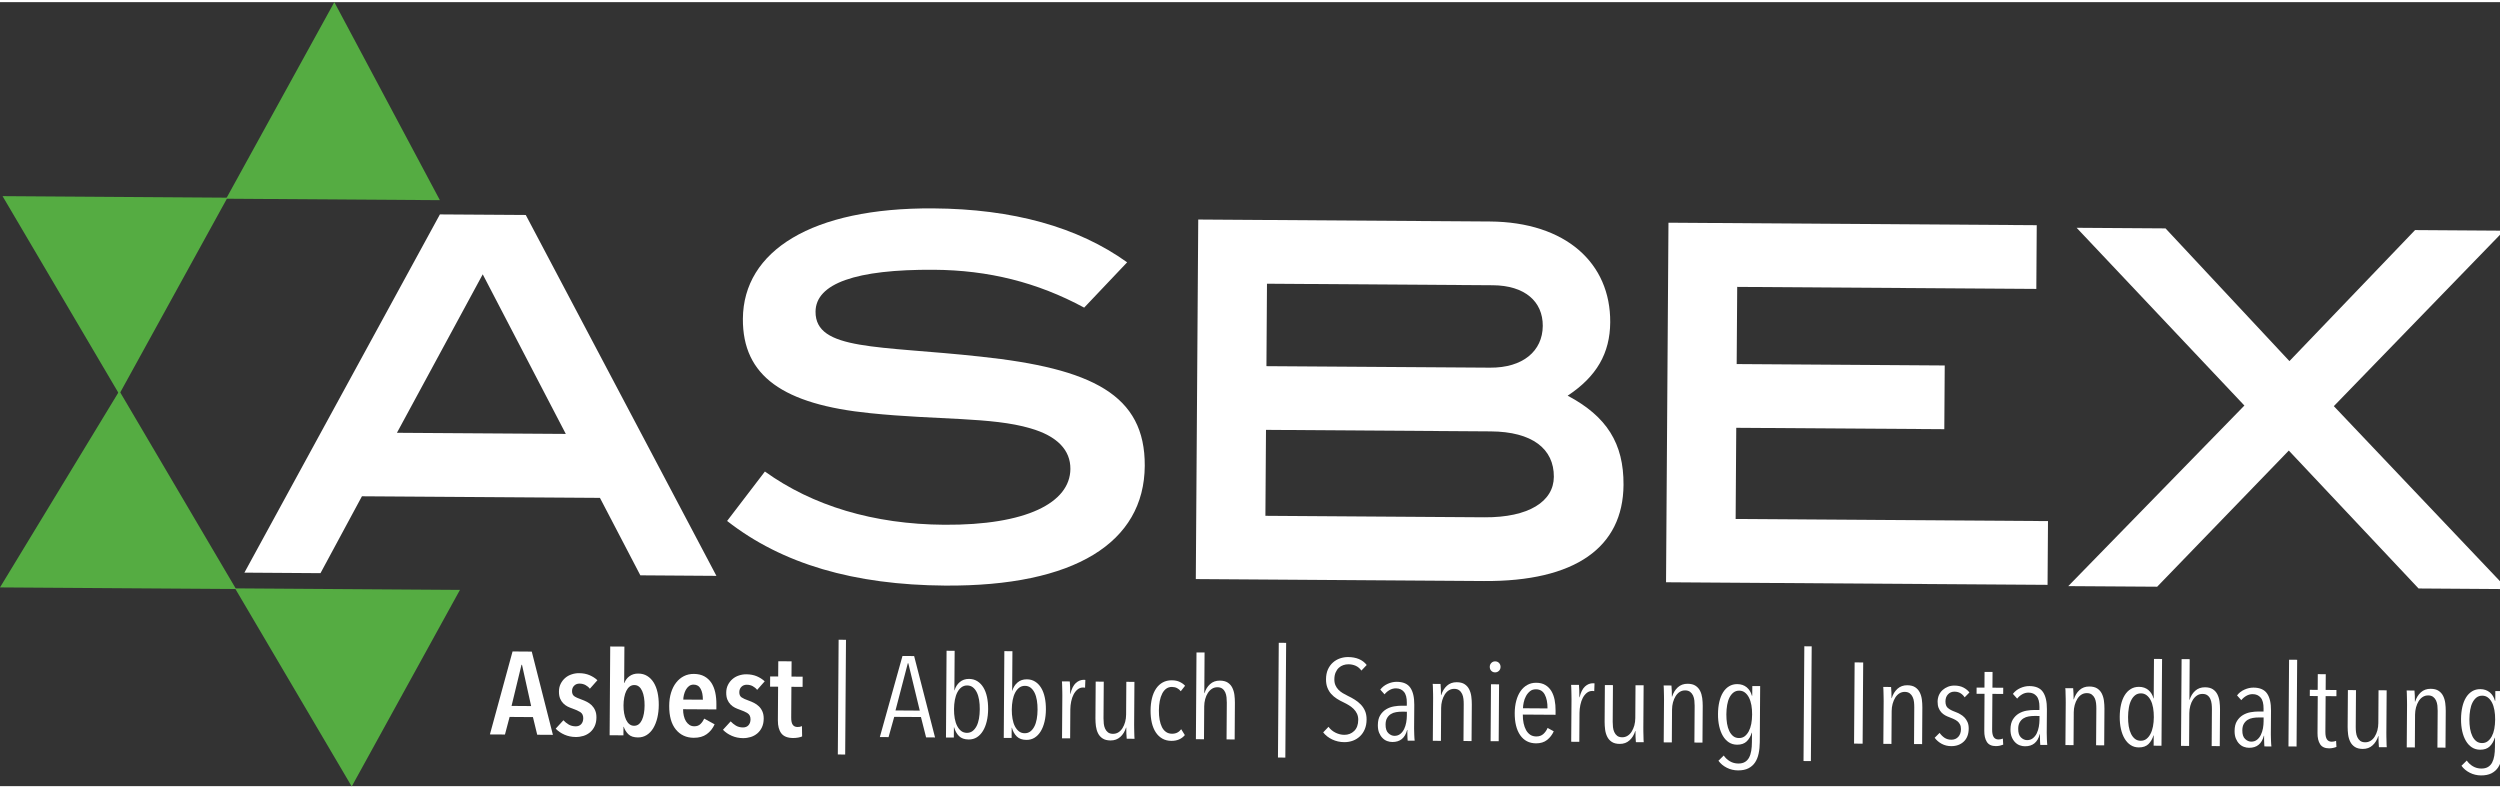 <?xml version="1.0" encoding="utf-8"?>
<!DOCTYPE svg PUBLIC "-//W3C//DTD SVG 1.1//EN" "http://www.w3.org/Graphics/SVG/1.1/DTD/svg11.dtd">
<svg xmlns="http://www.w3.org/2000/svg" xmlns:xlink="http://www.w3.org/1999/xlink" version="1.1" id="Ebene_1" x="0px" y="0px" width="222" height="70" viewBox="0 0 292.16 91.621" enable-background="new 0 0 292.16 91.621" xml:space="preserve">
<rect x="0" y="0" width="292.16" height="91.621" fill="#333333" stroke="none"/>
<path fill="#FFFFFF" d="M62.781,85.615l-0.5-2.063l-2.727-0.019l-0.542,2.055l-1.76-0.011l2.647-9.696l2.245,0.016l2.471,9.729  L62.781,85.615z M61.003,77.44h-0.059l-1.162,4.806l2.289,0.017L61.003,77.44z"/>
<path fill="#FFFFFF" d="M68.934,80.238c-0.136-0.177-0.307-0.318-0.51-0.43c-0.205-0.11-0.439-0.169-0.703-0.17  c-0.245-0.002-0.45,0.077-0.616,0.237c-0.167,0.158-0.252,0.371-0.255,0.635c-0.001,0.273,0.085,0.475,0.259,0.599  c0.176,0.125,0.454,0.253,0.833,0.383c0.215,0.075,0.427,0.167,0.637,0.273c0.209,0.106,0.399,0.242,0.57,0.406  c0.168,0.168,0.304,0.366,0.405,0.603c0.102,0.233,0.151,0.51,0.148,0.829c-0.003,0.385-0.071,0.72-0.206,1.009  c-0.133,0.286-0.313,0.525-0.539,0.717c-0.226,0.188-0.484,0.331-0.772,0.42c-0.289,0.087-0.591,0.133-0.903,0.13  c-0.469-0.003-0.906-0.094-1.312-0.271c-0.403-0.175-0.748-0.411-1.029-0.705l0.901-0.982c0.176,0.193,0.38,0.358,0.614,0.498  c0.234,0.139,0.506,0.21,0.82,0.213c0.273,0.002,0.489-0.083,0.646-0.257c0.157-0.173,0.238-0.401,0.239-0.686  c0.003-0.327-0.111-0.566-0.339-0.717c-0.229-0.145-0.533-0.285-0.916-0.417c-0.194-0.064-0.385-0.144-0.57-0.234  c-0.185-0.095-0.355-0.217-0.511-0.376c-0.155-0.155-0.279-0.346-0.37-0.569c-0.09-0.226-0.136-0.498-0.133-0.819  c0.001-0.338,0.069-0.64,0.204-0.903c0.133-0.266,0.308-0.489,0.525-0.677c0.214-0.186,0.465-0.326,0.751-0.418  c0.283-0.097,0.577-0.143,0.879-0.14c0.451,0.003,0.854,0.08,1.216,0.233c0.361,0.156,0.666,0.351,0.919,0.59L68.934,80.238z"/>
<path fill="#FFFFFF" d="M71.313,75.301l1.657,0.01l-0.028,4.254h0.03c0.107-0.318,0.305-0.584,0.588-0.791  c0.284-0.209,0.631-0.313,1.041-0.309c0.389,0.003,0.736,0.096,1.035,0.281c0.302,0.185,0.552,0.441,0.755,0.766  c0.202,0.327,0.354,0.714,0.453,1.163c0.098,0.449,0.146,0.938,0.143,1.469c-0.003,0.541-0.061,1.04-0.171,1.502  c-0.111,0.46-0.27,0.862-0.475,1.205c-0.207,0.34-0.463,0.605-0.765,0.797c-0.304,0.188-0.646,0.284-1.025,0.281  c-0.487-0.003-0.857-0.125-1.109-0.365c-0.251-0.24-0.435-0.534-0.549-0.882h-0.029l-0.007,1.001l-1.613-0.011L71.313,75.301z   M72.866,82.185c-0.001,0.33,0.021,0.639,0.074,0.927c0.05,0.287,0.128,0.54,0.229,0.757c0.101,0.214,0.229,0.386,0.386,0.51  c0.155,0.123,0.335,0.188,0.541,0.188c0.213,0.001,0.397-0.059,0.55-0.18c0.151-0.123,0.278-0.293,0.378-0.507  c0.098-0.213,0.174-0.466,0.225-0.754c0.051-0.287,0.077-0.596,0.079-0.925c0.004-0.329-0.019-0.642-0.066-0.933  c-0.047-0.292-0.118-0.547-0.215-0.762c-0.097-0.218-0.22-0.39-0.37-0.512c-0.152-0.125-0.333-0.187-0.549-0.188  c-0.206-0.001-0.386,0.059-0.545,0.181c-0.156,0.121-0.287,0.291-0.392,0.507c-0.105,0.213-0.184,0.467-0.239,0.759  C72.897,81.545,72.867,81.855,72.866,82.185"/>
<path fill="#FFFFFF" d="M79.829,82.631c-0.002,0.273,0.025,0.531,0.083,0.773c0.057,0.244,0.142,0.454,0.251,0.634  c0.113,0.179,0.249,0.321,0.409,0.428c0.161,0.106,0.347,0.159,0.564,0.16c0.302,0.003,0.546-0.086,0.728-0.269  c0.182-0.181,0.328-0.391,0.437-0.629l1.213,0.669c-0.218,0.483-0.527,0.867-0.925,1.151c-0.397,0.287-0.903,0.426-1.52,0.423  c-0.87-0.006-1.566-0.33-2.092-0.974c-0.523-0.646-0.779-1.565-0.771-2.765c0.003-0.556,0.074-1.065,0.214-1.527  c0.141-0.461,0.34-0.854,0.596-1.182c0.256-0.328,0.559-0.581,0.906-0.757c0.348-0.177,0.737-0.263,1.169-0.26  c0.477,0.003,0.886,0.099,1.221,0.284c0.337,0.186,0.607,0.436,0.816,0.752c0.208,0.317,0.359,0.69,0.456,1.122  c0.093,0.431,0.139,0.897,0.136,1.4l-0.003,0.591L79.829,82.631z M82.138,81.52c0.004-0.521-0.08-0.943-0.256-1.27  c-0.173-0.326-0.446-0.491-0.816-0.494c-0.216,0-0.4,0.057-0.552,0.175c-0.151,0.118-0.275,0.267-0.369,0.443  c-0.095,0.179-0.166,0.37-0.218,0.577c-0.049,0.204-0.074,0.39-0.076,0.554L82.138,81.52z"/>
<path fill="#FFFFFF" d="M88.482,80.371c-0.136-0.177-0.307-0.318-0.511-0.43c-0.204-0.111-0.438-0.17-0.702-0.17  c-0.245-0.003-0.451,0.077-0.617,0.236c-0.167,0.159-0.251,0.372-0.254,0.637c-0.002,0.272,0.085,0.474,0.259,0.598  c0.175,0.123,0.454,0.253,0.833,0.383c0.215,0.075,0.427,0.165,0.637,0.273c0.209,0.106,0.398,0.242,0.569,0.406  c0.168,0.167,0.305,0.364,0.406,0.601c0.101,0.233,0.15,0.51,0.148,0.83c-0.003,0.386-0.071,0.72-0.206,1.009  c-0.133,0.285-0.313,0.524-0.539,0.716c-0.227,0.19-0.484,0.331-0.772,0.421c-0.29,0.088-0.592,0.133-0.903,0.13  c-0.47-0.004-0.907-0.093-1.312-0.271c-0.403-0.177-0.749-0.411-1.029-0.705l0.901-0.982c0.176,0.192,0.38,0.358,0.614,0.498  c0.234,0.139,0.506,0.21,0.819,0.211c0.273,0.002,0.488-0.083,0.646-0.254c0.157-0.174,0.237-0.403,0.24-0.687  c0.003-0.329-0.111-0.565-0.339-0.717c-0.229-0.146-0.533-0.285-0.916-0.417c-0.194-0.064-0.384-0.145-0.569-0.236  c-0.185-0.093-0.356-0.216-0.51-0.375c-0.155-0.156-0.279-0.347-0.371-0.57c-0.09-0.224-0.136-0.496-0.133-0.817  c0.001-0.34,0.07-0.64,0.205-0.905c0.133-0.266,0.308-0.489,0.525-0.676c0.215-0.186,0.465-0.325,0.751-0.419  c0.283-0.095,0.578-0.141,0.879-0.139c0.451,0.003,0.854,0.081,1.217,0.232c0.36,0.156,0.666,0.353,0.919,0.591L88.482,80.371z"/>
<path fill="#FFFFFF" d="M92.487,80.013l-0.023,3.593c-0.004,0.386,0.055,0.667,0.177,0.839c0.12,0.176,0.308,0.263,0.563,0.264  c0.087,0.002,0.178-0.008,0.27-0.023c0.094-0.02,0.175-0.046,0.245-0.081l0.02,1.207c-0.118,0.053-0.275,0.1-0.469,0.134  c-0.196,0.036-0.393,0.052-0.587,0.049c-0.635-0.003-1.091-0.181-1.368-0.534c-0.277-0.355-0.413-0.862-0.409-1.521L90.933,80  l-0.938-0.006l0.008-1.193l0.938,0.007l0.013-1.783l1.555,0.01l-0.012,1.785l1.304,0.008l-0.007,1.194L92.487,80.013z"/>
<rect x="91.661" y="80.772" transform="matrix(0.007 -1 1 0.007 16.498 179.016)" fill="#FFFFFF" width="13.409" height="0.86"/>
<path fill="#FFFFFF" d="M108.227,85.922l-0.601-2.379l-3.124-0.018l-0.661,2.366l-1.019-0.007l2.645-9.475l1.362,0.009l2.443,9.511  L108.227,85.922z M106.148,77.258h-0.057l-1.44,5.517l2.837,0.019L106.148,77.258z"/>
<path fill="#FFFFFF" d="M115.477,82.616c-0.004,0.52-0.058,0.997-0.162,1.428c-0.103,0.436-0.252,0.81-0.444,1.124  c-0.193,0.317-0.429,0.564-0.707,0.742c-0.278,0.174-0.6,0.263-0.963,0.259c-0.486-0.003-0.864-0.136-1.129-0.401  c-0.267-0.266-0.454-0.605-0.567-1.017h-0.028l-0.008,1.193l-0.918-0.007l0.069-10.138l0.945,0.008l-0.032,4.625h0.017  c0.116-0.401,0.322-0.727,0.615-0.974c0.294-0.248,0.654-0.372,1.085-0.369c0.362,0.002,0.685,0.092,0.966,0.269  c0.28,0.177,0.516,0.419,0.704,0.728c0.19,0.311,0.329,0.68,0.423,1.111C115.435,81.625,115.479,82.101,115.477,82.616   M114.5,82.639c0.003-0.385-0.022-0.748-0.077-1.088c-0.058-0.34-0.145-0.634-0.268-0.885c-0.123-0.252-0.277-0.45-0.462-0.595  c-0.186-0.143-0.407-0.215-0.665-0.217c-0.249-0.003-0.47,0.068-0.661,0.209c-0.192,0.142-0.354,0.337-0.483,0.587  c-0.131,0.248-0.229,0.544-0.293,0.882c-0.064,0.34-0.098,0.703-0.101,1.084c-0.002,0.396,0.025,0.761,0.085,1.096  c0.061,0.335,0.153,0.627,0.282,0.873c0.126,0.247,0.284,0.441,0.468,0.587c0.187,0.145,0.407,0.216,0.666,0.221  c0.258,0.001,0.48-0.069,0.669-0.212c0.187-0.142,0.342-0.337,0.469-0.579c0.126-0.246,0.218-0.536,0.279-0.87  C114.467,83.396,114.497,83.032,114.5,82.639"/>
<path fill="#FFFFFF" d="M122.229,82.663c-0.004,0.519-0.058,0.995-0.162,1.427c-0.103,0.436-0.251,0.809-0.444,1.125  c-0.192,0.316-0.429,0.563-0.707,0.74c-0.278,0.176-0.6,0.263-0.963,0.261c-0.486-0.003-0.863-0.138-1.128-0.403  c-0.268-0.266-0.456-0.604-0.567-1.015h-0.028l-0.008,1.192l-0.918-0.006l0.069-10.139l0.944,0.007l-0.031,4.626h0.016  c0.117-0.401,0.322-0.726,0.615-0.973c0.295-0.251,0.655-0.374,1.085-0.369c0.362,0.001,0.685,0.091,0.967,0.269  c0.279,0.175,0.516,0.417,0.703,0.728c0.19,0.309,0.329,0.68,0.423,1.11C122.188,81.671,122.231,82.147,122.229,82.663   M121.253,82.685c0.003-0.385-0.022-0.748-0.078-1.088c-0.057-0.34-0.144-0.636-0.268-0.886c-0.123-0.251-0.276-0.448-0.462-0.594  c-0.186-0.142-0.406-0.216-0.664-0.216c-0.25-0.003-0.47,0.064-0.661,0.207c-0.193,0.142-0.354,0.336-0.484,0.587  c-0.131,0.25-0.229,0.543-0.293,0.883c-0.064,0.34-0.098,0.702-0.101,1.085c-0.002,0.394,0.025,0.76,0.086,1.095  c0.06,0.336,0.152,0.626,0.28,0.873c0.127,0.247,0.285,0.441,0.47,0.587c0.186,0.144,0.407,0.217,0.665,0.22s0.48-0.068,0.669-0.21  c0.188-0.143,0.342-0.337,0.468-0.581c0.127-0.244,0.219-0.534,0.28-0.87C121.22,83.441,121.249,83.077,121.253,82.685"/>
<path fill="#FFFFFF" d="M125.72,79.576c0.279-0.256,0.595-0.383,0.948-0.383c0.077,0.003,0.134,0.007,0.172,0.016l-0.035,0.911  c-0.037-0.009-0.074-0.016-0.105-0.021c-0.035-0.003-0.076-0.006-0.122-0.006c-0.238-0.002-0.454,0.072-0.641,0.223  c-0.187,0.151-0.344,0.347-0.47,0.587s-0.22,0.514-0.284,0.823c-0.065,0.308-0.097,0.614-0.1,0.919l-0.022,3.392l-0.948-0.007  l0.035-4.975c0-0.144-0.002-0.298-0.005-0.463c-0.005-0.166-0.006-0.326-0.011-0.483c-0.003-0.156-0.008-0.299-0.011-0.429  c-0.005-0.129-0.012-0.229-0.02-0.301l0.918,0.006c0.017,0.17,0.03,0.382,0.038,0.637c0.007,0.255,0.011,0.525,0.009,0.813h0.028  C125.232,80.253,125.441,79.835,125.72,79.576"/>
<path fill="#FFFFFF" d="M128.99,79.411l-0.029,4.29c-0.001,0.205,0.011,0.414,0.032,0.624c0.022,0.21,0.075,0.404,0.153,0.577  c0.079,0.175,0.191,0.32,0.334,0.433c0.144,0.111,0.338,0.17,0.587,0.173c0.238,0,0.452-0.059,0.639-0.179  c0.187-0.119,0.347-0.284,0.477-0.493c0.13-0.21,0.232-0.449,0.307-0.721c0.072-0.273,0.11-0.557,0.112-0.85l0.025-3.837  l0.947,0.006l-0.034,4.976c0,0.142,0.001,0.297,0.004,0.463c0.004,0.164,0.008,0.326,0.011,0.482  c0.006,0.156,0.008,0.301,0.012,0.438c0.005,0.133,0.011,0.231,0.019,0.293l-0.915-0.006c-0.02-0.17-0.031-0.377-0.04-0.616  c-0.008-0.243-0.011-0.472-0.01-0.685h-0.028c-0.138,0.446-0.359,0.81-0.667,1.087c-0.307,0.28-0.689,0.419-1.148,0.416  c-0.383-0.003-0.691-0.08-0.924-0.236c-0.232-0.151-0.411-0.353-0.533-0.6c-0.123-0.245-0.205-0.521-0.247-0.824  c-0.039-0.303-0.058-0.612-0.057-0.927l0.029-4.29L128.99,79.411z"/>
<path fill="#FFFFFF" d="M136.887,86.33c-0.401-0.003-0.756-0.093-1.06-0.269c-0.303-0.177-0.558-0.419-0.762-0.729  c-0.202-0.309-0.356-0.681-0.459-1.116c-0.102-0.435-0.149-0.915-0.146-1.443c0.003-0.526,0.06-1.007,0.167-1.438  c0.107-0.433,0.268-0.807,0.48-1.119c0.213-0.311,0.473-0.551,0.779-0.717c0.308-0.168,0.661-0.251,1.063-0.248  c0.363,0.003,0.673,0.066,0.931,0.194c0.257,0.125,0.462,0.275,0.613,0.446l-0.506,0.64c-0.114-0.153-0.255-0.275-0.428-0.364  c-0.17-0.09-0.371-0.136-0.601-0.14c-0.258,0-0.481,0.068-0.668,0.204c-0.188,0.138-0.345,0.327-0.47,0.575  c-0.127,0.244-0.222,0.534-0.286,0.868c-0.065,0.336-0.096,0.702-0.1,1.105c-0.004,0.393,0.025,0.756,0.085,1.086  c0.061,0.332,0.151,0.618,0.273,0.862c0.124,0.242,0.282,0.431,0.477,0.563c0.195,0.136,0.426,0.204,0.694,0.207  c0.239,0,0.446-0.043,0.624-0.136s0.329-0.225,0.453-0.393l0.427,0.688C138.084,86.11,137.556,86.336,136.887,86.33"/>
<path fill="#FFFFFF" d="M143.34,86.16l0.029-4.291c0.001-0.206-0.01-0.414-0.032-0.624c-0.023-0.21-0.071-0.405-0.146-0.578  s-0.187-0.319-0.335-0.433c-0.146-0.111-0.34-0.168-0.578-0.171c-0.238,0-0.452,0.059-0.64,0.178  c-0.186,0.12-0.348,0.284-0.483,0.492c-0.136,0.21-0.241,0.451-0.313,0.722c-0.072,0.273-0.112,0.556-0.113,0.851l-0.025,3.836  l-0.946-0.006l0.069-10.14l0.944,0.006l-0.031,4.749h0.028c0.127-0.429,0.343-0.779,0.65-1.054c0.305-0.276,0.688-0.412,1.145-0.409  c0.38,0.003,0.687,0.082,0.919,0.233c0.232,0.154,0.41,0.354,0.531,0.602c0.122,0.248,0.205,0.524,0.246,0.831  c0.039,0.31,0.059,0.617,0.057,0.921l-0.028,4.291L143.34,86.16z"/>
<rect x="143.063" y="81.118" transform="matrix(0.007 -1 1 0.007 67.228 230.773)" fill="#FFFFFF" width="13.409" height="0.862"/>
<path fill="#FFFFFF" d="M159.705,83.843c-0.004,0.421-0.073,0.793-0.209,1.119c-0.136,0.325-0.321,0.601-0.56,0.827  c-0.234,0.226-0.509,0.398-0.824,0.517c-0.318,0.118-0.652,0.176-1.007,0.174c-0.517-0.003-0.989-0.109-1.423-0.317  c-0.435-0.209-0.783-0.484-1.049-0.824l0.621-0.653c0.216,0.296,0.494,0.525,0.826,0.69c0.335,0.163,0.673,0.244,1.018,0.248  c0.457,0.003,0.842-0.147,1.155-0.45c0.313-0.301,0.472-0.733,0.477-1.296c0.001-0.269-0.047-0.505-0.14-0.712  c-0.096-0.205-0.223-0.391-0.385-0.552c-0.162-0.163-0.343-0.308-0.547-0.434c-0.205-0.127-0.421-0.244-0.651-0.354  c-0.276-0.127-0.539-0.27-0.785-0.429c-0.248-0.159-0.463-0.34-0.648-0.545c-0.184-0.207-0.334-0.452-0.446-0.735  c-0.111-0.282-0.167-0.611-0.164-0.985c0.002-0.438,0.076-0.82,0.221-1.146c0.147-0.325,0.342-0.596,0.587-0.813  c0.246-0.218,0.521-0.379,0.827-0.483c0.306-0.105,0.627-0.158,0.961-0.155c0.46,0.004,0.874,0.081,1.238,0.229  c0.368,0.152,0.677,0.384,0.921,0.698l-0.621,0.652c-0.191-0.26-0.411-0.445-0.67-0.56c-0.257-0.114-0.538-0.173-0.844-0.174  c-0.201-0.002-0.398,0.029-0.597,0.097c-0.194,0.065-0.372,0.169-0.524,0.311c-0.155,0.144-0.278,0.324-0.376,0.549  c-0.098,0.223-0.146,0.484-0.149,0.787c-0.003,0.27,0.04,0.504,0.123,0.7c0.087,0.196,0.201,0.372,0.35,0.525  c0.145,0.152,0.318,0.289,0.513,0.406s0.398,0.226,0.606,0.326c0.268,0.125,0.532,0.27,0.793,0.434  c0.261,0.162,0.497,0.353,0.704,0.568c0.21,0.217,0.376,0.467,0.498,0.754C159.647,83.122,159.708,83.458,159.705,83.843"/>
<path fill="#FFFFFF" d="M164.507,86.303c-0.011-0.071-0.019-0.161-0.021-0.27c-0.005-0.107-0.008-0.219-0.012-0.341  c-0.004-0.121-0.007-0.238-0.007-0.351c0.003-0.11,0.003-0.207,0.005-0.288h-0.029c-0.247,0.946-0.822,1.415-1.73,1.409  c-0.2,0-0.401-0.037-0.603-0.109c-0.199-0.073-0.381-0.19-0.54-0.354c-0.161-0.161-0.295-0.365-0.398-0.612  s-0.151-0.544-0.151-0.893c0.003-0.482,0.097-0.871,0.281-1.165c0.182-0.293,0.414-0.523,0.691-0.691  c0.278-0.167,0.584-0.28,0.913-0.337c0.331-0.056,0.645-0.084,0.939-0.081l0.558,0.004l0.005-0.348  c0.003-0.581-0.108-1.009-0.339-1.277c-0.226-0.27-0.534-0.405-0.927-0.408c-0.269,0-0.516,0.064-0.748,0.197  c-0.229,0.13-0.426,0.3-0.59,0.504l-0.497-0.553c0.221-0.294,0.51-0.518,0.865-0.677c0.354-0.159,0.707-0.238,1.061-0.234  c0.746,0.004,1.274,0.234,1.587,0.694c0.312,0.458,0.465,1.125,0.459,1.999l-0.021,2.762c0,0.092,0.003,0.204,0.008,0.337  c0.003,0.136,0.006,0.272,0.011,0.409c0.003,0.14,0.011,0.27,0.019,0.39c0.01,0.119,0.019,0.217,0.028,0.287L164.507,86.303z   M164.413,82.923l-0.573-0.004c-0.229-0.003-0.459,0.016-0.688,0.056c-0.23,0.037-0.433,0.111-0.609,0.223  c-0.179,0.111-0.327,0.266-0.441,0.461c-0.116,0.195-0.176,0.45-0.178,0.763c-0.003,0.467,0.104,0.8,0.323,1.007  c0.219,0.207,0.457,0.313,0.715,0.315c0.268,0,0.496-0.074,0.682-0.224c0.188-0.151,0.336-0.344,0.449-0.573  c0.109-0.233,0.191-0.487,0.242-0.765c0.05-0.276,0.074-0.546,0.076-0.805L164.413,82.923z"/>
<path fill="#FFFFFF" d="M171.029,86.346l0.027-4.291c0.003-0.204-0.009-0.413-0.031-0.623c-0.021-0.21-0.074-0.403-0.152-0.577  c-0.082-0.175-0.195-0.32-0.342-0.432c-0.148-0.112-0.34-0.171-0.579-0.173c-0.239-0.001-0.452,0.059-0.641,0.18  c-0.186,0.117-0.345,0.282-0.475,0.491c-0.13,0.21-0.233,0.45-0.308,0.721c-0.072,0.273-0.111,0.558-0.111,0.852l-0.025,3.835  l-0.947-0.006l0.034-4.976c0-0.142,0-0.296-0.003-0.463c-0.007-0.164-0.01-0.325-0.013-0.482c-0.005-0.156-0.008-0.3-0.011-0.43  c-0.005-0.129-0.011-0.229-0.021-0.301l0.918,0.008c0.019,0.168,0.03,0.374,0.038,0.614c0.008,0.241,0.011,0.472,0.011,0.687h0.028  c0.138-0.448,0.358-0.81,0.667-1.091c0.306-0.278,0.689-0.417,1.149-0.414c0.382,0.003,0.69,0.08,0.924,0.235  c0.231,0.152,0.411,0.354,0.531,0.601c0.124,0.245,0.207,0.523,0.247,0.832c0.04,0.308,0.059,0.615,0.058,0.918l-0.029,4.291  L171.029,86.346z"/>
<path fill="#FFFFFF" d="M175.36,77.686c-0.002,0.188-0.065,0.344-0.19,0.461c-0.125,0.12-0.273,0.179-0.446,0.179  c-0.182,0-0.33-0.062-0.448-0.182c-0.118-0.124-0.177-0.278-0.176-0.467c0-0.178,0.062-0.331,0.183-0.454  c0.12-0.124,0.271-0.186,0.451-0.184c0.182,0.001,0.33,0.064,0.451,0.189C175.303,77.355,175.361,77.508,175.36,77.686   M174.198,86.367l0.044-6.651l0.945,0.006l-0.044,6.651L174.198,86.367z"/>
<path fill="#FFFFFF" d="M177.962,83.256c-0.004,0.368,0.027,0.705,0.092,1.012c0.066,0.311,0.164,0.578,0.291,0.809  c0.13,0.229,0.29,0.407,0.486,0.54c0.196,0.13,0.428,0.194,0.696,0.198c0.347,0.003,0.626-0.096,0.839-0.291  c0.212-0.194,0.377-0.429,0.493-0.707l0.717,0.396c-0.176,0.401-0.435,0.735-0.774,1.007c-0.341,0.271-0.775,0.403-1.3,0.4  c-0.794-0.008-1.407-0.323-1.845-0.953c-0.435-0.627-0.647-1.492-0.641-2.592c0.003-0.518,0.064-0.997,0.181-1.434  c0.117-0.436,0.285-0.812,0.502-1.123c0.216-0.311,0.479-0.553,0.791-0.725c0.312-0.173,0.654-0.257,1.037-0.253  c0.419,0,0.772,0.089,1.063,0.262c0.289,0.17,0.521,0.405,0.704,0.7c0.178,0.298,0.306,0.641,0.385,1.033  c0.079,0.396,0.115,0.815,0.112,1.264l-0.003,0.482L177.962,83.256z M180.847,82.538c0.007-0.672-0.102-1.21-0.321-1.617  c-0.216-0.41-0.561-0.615-1.03-0.618c-0.279-0.002-0.514,0.074-0.699,0.229c-0.191,0.157-0.347,0.346-0.467,0.573  c-0.124,0.23-0.21,0.471-0.263,0.729c-0.056,0.262-0.085,0.487-0.086,0.685L180.847,82.538z"/>
<path fill="#FFFFFF" d="M185.225,79.979c0.278-0.257,0.593-0.384,0.947-0.382c0.077,0.002,0.134,0.005,0.171,0.014l-0.034,0.913  c-0.037-0.009-0.073-0.017-0.104-0.023c-0.036-0.003-0.077-0.006-0.124-0.006c-0.237,0-0.452,0.074-0.639,0.224  c-0.188,0.15-0.344,0.347-0.47,0.587c-0.127,0.24-0.22,0.515-0.284,0.822c-0.065,0.308-0.098,0.616-0.101,0.919l-0.023,3.393  l-0.947-0.007l0.036-4.975c0-0.143-0.002-0.299-0.007-0.464c-0.003-0.165-0.006-0.326-0.009-0.482  c-0.003-0.155-0.01-0.299-0.013-0.429s-0.011-0.23-0.019-0.302l0.918,0.007c0.019,0.17,0.031,0.383,0.037,0.636  c0.009,0.255,0.013,0.525,0.009,0.813h0.029C184.736,80.655,184.946,80.238,185.225,79.979"/>
<path fill="#FFFFFF" d="M188.496,79.814l-0.029,4.288c-0.001,0.207,0.01,0.416,0.032,0.626s0.074,0.403,0.153,0.576  c0.079,0.176,0.19,0.321,0.334,0.433c0.144,0.112,0.338,0.17,0.587,0.173c0.239,0.001,0.452-0.059,0.638-0.18  c0.188-0.117,0.348-0.282,0.476-0.491c0.13-0.21,0.233-0.451,0.31-0.721c0.07-0.273,0.109-0.558,0.11-0.852l0.025-3.837l0.948,0.006  l-0.034,4.978c0,0.142,0,0.296,0.003,0.462c0.003,0.165,0.01,0.325,0.013,0.483c0.003,0.155,0.006,0.301,0.009,0.436  c0.007,0.133,0.013,0.231,0.021,0.293l-0.916-0.006c-0.019-0.168-0.031-0.375-0.04-0.616c-0.006-0.242-0.01-0.47-0.01-0.685h-0.027  c-0.138,0.448-0.358,0.81-0.667,1.088c-0.308,0.281-0.689,0.42-1.149,0.417c-0.383-0.003-0.69-0.08-0.924-0.236  c-0.231-0.151-0.411-0.354-0.531-0.6c-0.124-0.247-0.207-0.522-0.247-0.826c-0.04-0.303-0.059-0.612-0.059-0.927l0.029-4.29  L188.496,79.814z"/>
<path fill="#FFFFFF" d="M198.014,86.527l0.029-4.291c0-0.203-0.012-0.412-0.033-0.622c-0.022-0.21-0.075-0.403-0.152-0.578  c-0.08-0.174-0.195-0.319-0.34-0.431c-0.15-0.113-0.343-0.172-0.581-0.173c-0.241-0.002-0.454,0.059-0.641,0.179  c-0.186,0.117-0.345,0.283-0.475,0.491c-0.13,0.21-0.233,0.451-0.308,0.722c-0.072,0.273-0.109,0.558-0.112,0.852l-0.025,3.837  l-0.948-0.008l0.036-4.976c0-0.143-0.002-0.297-0.005-0.462c-0.005-0.165-0.008-0.326-0.011-0.483  c-0.005-0.156-0.008-0.3-0.011-0.43c-0.007-0.13-0.013-0.229-0.019-0.3l0.914,0.007c0.019,0.168,0.031,0.373,0.04,0.616  c0.008,0.239,0.011,0.47,0.01,0.683l0.027,0.001c0.14-0.447,0.36-0.809,0.668-1.09c0.307-0.278,0.69-0.417,1.148-0.414  c0.384,0.003,0.692,0.08,0.924,0.234c0.232,0.153,0.411,0.354,0.533,0.601c0.124,0.248,0.205,0.524,0.247,0.833  c0.039,0.309,0.058,0.615,0.058,0.918l-0.029,4.291L198.014,86.527z"/>
<path fill="#FFFFFF" d="M205.655,86.486c-0.004,0.474-0.047,0.913-0.132,1.313c-0.083,0.402-0.221,0.753-0.414,1.045  c-0.193,0.293-0.454,0.523-0.78,0.691c-0.324,0.167-0.731,0.249-1.22,0.246c-0.467-0.004-0.904-0.105-1.309-0.311  c-0.406-0.204-0.73-0.478-0.977-0.817l0.62-0.611c0.189,0.277,0.429,0.502,0.72,0.673c0.29,0.173,0.617,0.26,0.98,0.263  c0.315,0.002,0.576-0.059,0.782-0.184c0.205-0.124,0.365-0.298,0.483-0.52c0.117-0.222,0.2-0.484,0.25-0.789  c0.049-0.303,0.077-0.64,0.077-1.006l0.009-1.098l-0.03-0.002c-0.117,0.403-0.31,0.737-0.579,1.003  c-0.271,0.266-0.647,0.398-1.134,0.396c-0.363-0.003-0.685-0.096-0.96-0.276c-0.276-0.182-0.51-0.432-0.696-0.748  c-0.19-0.319-0.332-0.693-0.431-1.129c-0.098-0.436-0.146-0.912-0.141-1.431c0.003-0.519,0.054-0.991,0.152-1.418  c0.098-0.43,0.241-0.797,0.432-1.104c0.188-0.308,0.425-0.549,0.707-0.72c0.283-0.173,0.604-0.258,0.969-0.255  c0.43,0.003,0.794,0.128,1.095,0.374c0.299,0.25,0.499,0.574,0.602,0.979h0.043l0.008-1.128l0.917,0.006L205.655,86.486z   M204.759,83.248c0.003-0.385-0.026-0.746-0.083-1.086c-0.063-0.341-0.154-0.636-0.283-0.887c-0.128-0.251-0.285-0.449-0.476-0.595  c-0.19-0.144-0.409-0.218-0.658-0.218c-0.258-0.003-0.48,0.068-0.667,0.209c-0.188,0.143-0.345,0.337-0.472,0.582  c-0.126,0.243-0.219,0.538-0.277,0.876c-0.059,0.339-0.09,0.706-0.093,1.099c-0.002,0.386,0.024,0.744,0.077,1.079  c0.056,0.337,0.146,0.629,0.268,0.879c0.122,0.252,0.276,0.45,0.462,0.597c0.185,0.143,0.407,0.217,0.667,0.217  c0.256,0.003,0.479-0.068,0.667-0.207c0.186-0.145,0.343-0.337,0.476-0.581c0.13-0.246,0.229-0.534,0.294-0.871  C204.724,84.007,204.756,83.643,204.759,83.248"/>
<rect x="204.474" y="81.534" transform="matrix(0.007 -1 1 0.007 127.801 292.589)" fill="#FFFFFF" width="13.409" height="0.861"/>
<rect x="212.487" y="81.412" transform="matrix(-0.007 1 -1 -0.007 300.64 -134.75)" fill="#FFFFFF" width="9.49" height="1.001"/>
<path fill="#FFFFFF" d="M223.682,86.702l0.027-4.291c0.002-0.204-0.009-0.412-0.03-0.622c-0.023-0.212-0.074-0.405-0.155-0.578  c-0.08-0.176-0.194-0.319-0.34-0.433c-0.147-0.111-0.341-0.17-0.58-0.173c-0.241,0-0.451,0.059-0.64,0.179  c-0.186,0.119-0.346,0.284-0.476,0.491c-0.13,0.212-0.232,0.451-0.307,0.724c-0.073,0.273-0.11,0.556-0.112,0.85l-0.026,3.837  l-0.947-0.007l0.036-4.977c0-0.141-0.003-0.297-0.006-0.462c-0.004-0.165-0.007-0.326-0.01-0.481  c-0.006-0.156-0.009-0.302-0.013-0.432s-0.011-0.229-0.019-0.3l0.916,0.007c0.019,0.17,0.033,0.373,0.039,0.614  c0.009,0.243,0.013,0.472,0.009,0.687h0.029c0.138-0.447,0.36-0.81,0.668-1.09c0.308-0.277,0.69-0.418,1.147-0.415  c0.383,0.005,0.692,0.082,0.924,0.234c0.233,0.154,0.412,0.355,0.534,0.603c0.124,0.246,0.206,0.522,0.247,0.831  c0.039,0.31,0.059,0.615,0.056,0.919l-0.027,4.292L223.682,86.702z"/>
<path fill="#FFFFFF" d="M229.595,81.245c-0.124-0.198-0.281-0.358-0.478-0.479c-0.194-0.121-0.431-0.185-0.707-0.187  c-0.308-0.002-0.558,0.101-0.756,0.311c-0.197,0.207-0.297,0.481-0.3,0.823c-0.001,0.356,0.093,0.616,0.284,0.778  c0.188,0.161,0.473,0.311,0.856,0.45c0.191,0.07,0.383,0.16,0.571,0.266c0.189,0.102,0.358,0.229,0.507,0.383  c0.145,0.154,0.267,0.337,0.361,0.547c0.093,0.212,0.139,0.463,0.139,0.757c-0.006,0.653-0.197,1.16-0.577,1.519  c-0.381,0.359-0.872,0.539-1.474,0.533c-0.402,0-0.77-0.092-1.104-0.27c-0.33-0.176-0.605-0.412-0.825-0.707l0.578-0.573  c0.161,0.233,0.353,0.425,0.574,0.573c0.226,0.149,0.49,0.226,0.795,0.227c0.333,0.002,0.606-0.109,0.813-0.336  c0.206-0.228,0.311-0.527,0.313-0.904c0-0.215-0.035-0.396-0.111-0.542c-0.074-0.149-0.173-0.271-0.296-0.372  c-0.127-0.099-0.266-0.186-0.424-0.257c-0.157-0.074-0.321-0.142-0.491-0.205c-0.182-0.063-0.356-0.141-0.521-0.231  c-0.167-0.092-0.317-0.209-0.45-0.351c-0.133-0.146-0.239-0.318-0.319-0.52c-0.079-0.201-0.119-0.446-0.117-0.732  c0.003-0.276,0.056-0.531,0.154-0.762c0.104-0.232,0.247-0.431,0.428-0.595c0.184-0.163,0.393-0.293,0.626-0.384  c0.236-0.095,0.492-0.138,0.769-0.137c0.402,0.004,0.748,0.079,1.038,0.228c0.291,0.151,0.525,0.343,0.705,0.576L229.595,81.245z"/>
<path fill="#FFFFFF" d="M233.716,86.891c-0.153,0.036-0.313,0.051-0.475,0.051c-0.495-0.003-0.846-0.166-1.05-0.491  c-0.202-0.321-0.305-0.752-0.299-1.288l0.028-4.331l-0.93-0.006l0.004-0.725l0.918,0.006l0.011-1.837l0.934,0.007l-0.013,1.836  l1.261,0.01l-0.005,0.723l-1.261-0.008l-0.029,4.171c-0.003,0.401,0.059,0.695,0.183,0.881c0.122,0.182,0.307,0.274,0.556,0.276  c0.085,0.001,0.176-0.01,0.273-0.029c0.095-0.023,0.178-0.047,0.242-0.074l0.039,0.71C233.997,86.816,233.87,86.855,233.716,86.891"/>
<path fill="#FFFFFF" d="M238.437,86.803c-0.01-0.071-0.019-0.162-0.021-0.269c-0.003-0.108-0.007-0.221-0.013-0.343  c-0.003-0.121-0.005-0.238-0.005-0.35c0.002-0.111,0.002-0.207,0.005-0.287h-0.031c-0.245,0.945-0.821,1.415-1.729,1.408  c-0.201-0.001-0.401-0.036-0.603-0.11c-0.198-0.073-0.38-0.188-0.541-0.353c-0.16-0.161-0.293-0.364-0.396-0.611  s-0.153-0.544-0.151-0.895c0.003-0.483,0.097-0.87,0.279-1.163c0.184-0.294,0.414-0.525,0.692-0.694  c0.279-0.165,0.584-0.279,0.914-0.335c0.331-0.056,0.643-0.083,0.939-0.08l0.558,0.003l0.005-0.349  c0.003-0.581-0.108-1.008-0.339-1.276c-0.226-0.271-0.536-0.404-0.928-0.407c-0.268-0.004-0.517,0.062-0.746,0.194  c-0.23,0.133-0.429,0.301-0.591,0.507l-0.499-0.555c0.223-0.292,0.51-0.518,0.865-0.679c0.355-0.157,0.708-0.236,1.063-0.232  c0.745,0.004,1.274,0.236,1.585,0.693c0.313,0.46,0.467,1.126,0.461,2.002l-0.021,2.762c0,0.09,0.002,0.202,0.008,0.335  c0.003,0.136,0.006,0.272,0.01,0.409c0.003,0.14,0.012,0.27,0.02,0.39c0.01,0.12,0.018,0.216,0.026,0.287L238.437,86.803z   M238.344,83.422l-0.574-0.004c-0.229-0.001-0.458,0.018-0.689,0.056c-0.229,0.039-0.433,0.113-0.61,0.225  c-0.178,0.109-0.324,0.266-0.44,0.46c-0.114,0.194-0.176,0.449-0.176,0.763c-0.003,0.466,0.104,0.801,0.321,1.006  c0.22,0.209,0.457,0.313,0.717,0.315c0.266,0.001,0.494-0.073,0.68-0.225c0.188-0.151,0.338-0.343,0.451-0.572  c0.109-0.233,0.191-0.487,0.241-0.765c0.049-0.275,0.074-0.544,0.077-0.804L238.344,83.422z"/>
<path fill="#FFFFFF" d="M244.958,86.846l0.029-4.291c0.002-0.204-0.009-0.414-0.032-0.624c-0.021-0.21-0.074-0.403-0.151-0.577  c-0.082-0.175-0.194-0.318-0.342-0.432c-0.147-0.112-0.341-0.171-0.579-0.171c-0.241-0.004-0.454,0.059-0.643,0.178  c-0.184,0.118-0.343,0.282-0.473,0.492s-0.233,0.451-0.308,0.72c-0.072,0.275-0.111,0.558-0.112,0.853l-0.024,3.834l-0.949-0.006  l0.036-4.976c0-0.141-0.002-0.295-0.005-0.462c-0.006-0.163-0.009-0.326-0.013-0.481c-0.003-0.158-0.006-0.302-0.009-0.432  c-0.006-0.13-0.013-0.229-0.021-0.301l0.916,0.008c0.019,0.168,0.031,0.375,0.04,0.616c0.008,0.241,0.011,0.47,0.01,0.683  l0.027,0.003c0.14-0.447,0.358-0.811,0.668-1.091c0.307-0.277,0.69-0.417,1.149-0.413c0.383,0.003,0.69,0.08,0.923,0.232  c0.232,0.153,0.411,0.354,0.533,0.602s0.206,0.523,0.246,0.832c0.04,0.308,0.059,0.616,0.059,0.919l-0.029,4.292L244.958,86.846z"/>
<path fill="#FFFFFF" d="M251.683,86.893l0.007-1.192l-0.029-0.004c-0.117,0.403-0.309,0.737-0.579,1.003  c-0.271,0.268-0.648,0.398-1.134,0.396c-0.364-0.003-0.683-0.095-0.957-0.276c-0.278-0.18-0.51-0.43-0.698-0.748  c-0.19-0.318-0.334-0.693-0.432-1.129c-0.097-0.434-0.145-0.91-0.141-1.429c0.003-0.52,0.055-0.992,0.151-1.42  c0.1-0.428,0.243-0.797,0.433-1.104c0.188-0.306,0.424-0.547,0.708-0.72c0.282-0.173,0.604-0.256,0.967-0.253  c0.431,0.003,0.794,0.126,1.089,0.373c0.295,0.251,0.493,0.575,0.595,0.977l0.027,0.002l0.033-4.614l0.945,0.006l-0.068,10.14  L251.683,86.893z M251.705,83.565c0.003-0.393-0.027-0.759-0.086-1.101c-0.059-0.34-0.153-0.633-0.281-0.879  c-0.129-0.248-0.287-0.443-0.476-0.588c-0.19-0.144-0.411-0.217-0.658-0.218c-0.258-0.002-0.482,0.067-0.668,0.208  c-0.187,0.143-0.346,0.337-0.469,0.583c-0.127,0.242-0.222,0.537-0.278,0.875c-0.062,0.34-0.091,0.706-0.095,1.099  c-0.001,0.387,0.023,0.744,0.077,1.08c0.056,0.337,0.146,0.63,0.268,0.88c0.122,0.251,0.278,0.448,0.462,0.595  c0.186,0.144,0.409,0.217,0.666,0.218c0.258,0.003,0.481-0.067,0.667-0.21c0.188-0.142,0.346-0.337,0.476-0.587  c0.133-0.249,0.23-0.54,0.295-0.877C251.668,84.31,251.702,83.949,251.705,83.565"/>
<path fill="#FFFFFF" d="M258.465,86.938l0.028-4.292c0.003-0.203-0.01-0.412-0.031-0.622c-0.024-0.212-0.071-0.404-0.148-0.578  c-0.074-0.174-0.186-0.319-0.334-0.432c-0.145-0.111-0.34-0.17-0.577-0.17c-0.239-0.004-0.453,0.055-0.64,0.176  c-0.186,0.119-0.348,0.284-0.483,0.491c-0.136,0.212-0.241,0.451-0.313,0.723c-0.073,0.273-0.111,0.557-0.114,0.85l-0.025,3.837  l-0.945-0.006l0.068-10.14l0.945,0.007l-0.031,4.748h0.028c0.127-0.43,0.343-0.78,0.65-1.055c0.304-0.275,0.688-0.411,1.145-0.408  c0.38,0.003,0.686,0.08,0.919,0.233c0.233,0.154,0.409,0.355,0.531,0.603c0.122,0.245,0.206,0.521,0.246,0.831  c0.04,0.309,0.059,0.614,0.057,0.919l-0.029,4.291L258.465,86.938z"/>
<path fill="#FFFFFF" d="M264.63,86.979c-0.01-0.07-0.017-0.16-0.021-0.269c-0.006-0.108-0.009-0.22-0.012-0.341  s-0.007-0.238-0.007-0.352c0.004-0.109,0.004-0.207,0.004-0.287h-0.03c-0.245,0.945-0.819,1.415-1.729,1.409  c-0.2,0-0.401-0.037-0.602-0.109c-0.201-0.073-0.382-0.19-0.541-0.354c-0.162-0.16-0.295-0.364-0.398-0.611  s-0.153-0.544-0.151-0.893c0.003-0.482,0.096-0.871,0.281-1.165c0.182-0.294,0.414-0.523,0.691-0.692  c0.278-0.166,0.584-0.279,0.912-0.336c0.33-0.056,0.646-0.084,0.94-0.081l0.558,0.003l0.003-0.347  c0.003-0.581-0.106-1.009-0.337-1.278c-0.226-0.269-0.536-0.404-0.928-0.407c-0.268,0-0.515,0.064-0.746,0.197  c-0.229,0.13-0.427,0.3-0.591,0.504l-0.497-0.553c0.221-0.294,0.508-0.518,0.865-0.677c0.354-0.159,0.706-0.238,1.06-0.235  c0.746,0.005,1.275,0.235,1.588,0.695c0.313,0.457,0.465,1.125,0.457,1.999l-0.019,2.762c0,0.092,0.003,0.204,0.007,0.337  c0.003,0.136,0.006,0.271,0.012,0.409c0.003,0.14,0.011,0.27,0.019,0.39c0.01,0.119,0.018,0.216,0.028,0.287L264.63,86.979z   M264.535,83.599l-0.571-0.003c-0.229-0.003-0.459,0.016-0.688,0.056c-0.23,0.037-0.433,0.111-0.61,0.223s-0.326,0.266-0.44,0.46  c-0.117,0.196-0.176,0.451-0.178,0.764c-0.005,0.466,0.104,0.8,0.323,1.007c0.218,0.207,0.457,0.313,0.714,0.315  c0.269,0,0.495-0.074,0.683-0.225c0.188-0.151,0.337-0.343,0.447-0.572c0.111-0.233,0.192-0.487,0.244-0.765  c0.048-0.277,0.074-0.546,0.074-0.806L264.535,83.599z"/>
<rect x="262.95" y="81.459" transform="matrix(-0.007 1 -1 -0.007 351.756 -185.527)" fill="#FFFFFF" width="10.136" height="0.946"/>
<path fill="#FFFFFF" d="M272.657,87.153c-0.151,0.035-0.311,0.051-0.473,0.051c-0.497-0.003-0.846-0.167-1.05-0.491  c-0.204-0.321-0.305-0.752-0.3-1.288l0.027-4.331l-0.93-0.007l0.006-0.724l0.918,0.008l0.01-1.839l0.933,0.007l-0.013,1.838  l1.261,0.009l-0.003,0.724l-1.261-0.01l-0.029,4.171c-0.003,0.403,0.058,0.695,0.181,0.88c0.124,0.185,0.309,0.275,0.557,0.277  c0.086,0.001,0.177-0.01,0.274-0.029c0.093-0.022,0.176-0.047,0.241-0.074l0.04,0.71C272.94,87.079,272.813,87.119,272.657,87.153"/>
<path fill="#FFFFFF" d="M275.33,80.4l-0.029,4.289c-0.002,0.207,0.009,0.414,0.032,0.626c0.021,0.21,0.074,0.403,0.153,0.576  c0.078,0.175,0.191,0.321,0.333,0.433c0.144,0.112,0.339,0.17,0.587,0.173c0.24,0,0.453-0.059,0.639-0.18  c0.188-0.118,0.348-0.284,0.476-0.491c0.13-0.21,0.234-0.451,0.309-0.723c0.071-0.271,0.109-0.556,0.111-0.85l0.024-3.837  l0.949,0.006L278.88,85.4c0,0.141,0,0.296,0.003,0.462c0.003,0.165,0.009,0.325,0.013,0.483c0.003,0.156,0.006,0.301,0.009,0.436  c0.006,0.133,0.013,0.231,0.021,0.293l-0.916-0.006c-0.019-0.17-0.031-0.377-0.04-0.616c-0.007-0.242-0.01-0.47-0.01-0.685h-0.027  c-0.138,0.448-0.358,0.81-0.668,1.088c-0.308,0.281-0.688,0.42-1.149,0.417c-0.383-0.003-0.69-0.082-0.923-0.236  c-0.232-0.153-0.411-0.354-0.532-0.6c-0.123-0.247-0.207-0.522-0.247-0.826c-0.04-0.303-0.059-0.612-0.059-0.927l0.029-4.29  L275.33,80.4z"/>
<path fill="#FFFFFF" d="M284.847,87.115l0.029-4.292c0-0.203-0.011-0.412-0.032-0.622c-0.023-0.21-0.076-0.403-0.153-0.578  c-0.08-0.174-0.194-0.319-0.34-0.431c-0.149-0.112-0.343-0.172-0.58-0.173c-0.241-0.002-0.454,0.059-0.642,0.179  c-0.186,0.118-0.345,0.283-0.474,0.491c-0.13,0.21-0.233,0.451-0.308,0.722c-0.072,0.273-0.109,0.558-0.113,0.852l-0.024,3.835  l-0.948-0.006l0.035-4.976c0-0.143-0.001-0.297-0.005-0.464c-0.004-0.163-0.007-0.324-0.011-0.481  c-0.004-0.156-0.008-0.3-0.011-0.43c-0.006-0.13-0.012-0.229-0.019-0.301l0.915,0.008c0.019,0.168,0.03,0.373,0.04,0.614  c0.008,0.241,0.011,0.472,0.009,0.685l0.028,0.001c0.139-0.447,0.359-0.809,0.667-1.09c0.308-0.278,0.69-0.417,1.149-0.414  c0.383,0.003,0.692,0.08,0.924,0.234c0.231,0.153,0.411,0.354,0.533,0.602c0.123,0.245,0.205,0.523,0.247,0.832  c0.038,0.308,0.057,0.615,0.057,0.918l-0.029,4.291L284.847,87.115z"/>
<path fill="#FFFFFF" d="M292.488,87.073c-0.003,0.474-0.046,0.913-0.131,1.313c-0.084,0.402-0.221,0.751-0.414,1.043  c-0.193,0.295-0.454,0.525-0.78,0.693c-0.324,0.165-0.732,0.249-1.221,0.246c-0.466-0.003-0.903-0.106-1.308-0.311  c-0.406-0.204-0.731-0.478-0.977-0.817l0.619-0.611c0.19,0.277,0.43,0.502,0.72,0.673c0.291,0.172,0.618,0.26,0.981,0.263  c0.314,0,0.576-0.059,0.781-0.184c0.206-0.124,0.366-0.298,0.483-0.52c0.117-0.224,0.201-0.486,0.251-0.789  c0.049-0.303,0.077-0.64,0.077-1.006l0.009-1.098l-0.031-0.002c-0.117,0.402-0.309,0.735-0.579,1.001  c-0.271,0.268-0.647,0.4-1.134,0.396c-0.362-0.003-0.684-0.094-0.959-0.274c-0.276-0.181-0.51-0.432-0.696-0.748  c-0.19-0.319-0.333-0.695-0.432-1.129c-0.097-0.436-0.145-0.911-0.141-1.431c0.003-0.519,0.055-0.991,0.153-1.418  c0.098-0.43,0.241-0.799,0.431-1.106c0.188-0.306,0.425-0.546,0.708-0.72c0.282-0.171,0.604-0.256,0.968-0.253  c0.43,0.003,0.794,0.128,1.096,0.374c0.298,0.25,0.499,0.574,0.601,0.979h0.044l0.007-1.128l0.918,0.006L292.488,87.073z   M291.593,83.834c0.003-0.383-0.026-0.745-0.084-1.086c-0.062-0.34-0.154-0.635-0.282-0.885c-0.128-0.252-0.286-0.45-0.476-0.595  c-0.19-0.145-0.409-0.218-0.658-0.218c-0.258-0.004-0.48,0.067-0.667,0.206c-0.188,0.145-0.345,0.339-0.472,0.584  c-0.127,0.243-0.22,0.538-0.278,0.876c-0.059,0.339-0.089,0.706-0.093,1.099c-0.001,0.385,0.025,0.744,0.078,1.08  c0.055,0.336,0.145,0.628,0.267,0.879s0.276,0.449,0.462,0.595c0.186,0.144,0.408,0.218,0.667,0.218  c0.257,0.003,0.479-0.068,0.668-0.211c0.186-0.14,0.343-0.335,0.476-0.577c0.13-0.246,0.229-0.534,0.294-0.871  C291.557,84.592,291.59,84.229,291.593,83.834"/>
<polygon fill="#55AC42" points="39.071,0 39.071,0 51.406,23.141 26.425,22.972 "/>
<polygon fill="#55AC42" points="41.104,91.659 41.104,91.659 53.751,68.687 27.469,68.508 "/>
<polygon fill="#55AC42" points="13.948,45.432 13.948,45.432 27.584,68.583 0,68.396 "/>
<polygon fill="#55AC42" points="13.935,45.822 13.935,45.822 26.581,22.85 0.298,22.671 "/>
<path fill="#FFFFFF" d="M51.409,24.806l10.035,0.066l22.279,42.174l-8.89-0.062l-4.721-9.052l-27.815-0.186l-4.843,8.985  l-8.892-0.061L51.409,24.806z M66.122,50.459l-9.708-18.652l-10.027,18.52L66.122,50.459z"/>
<path fill="#FFFFFF" d="M84.973,60.631l4.417-5.778c5.563,4,12.688,6.168,20.973,6.222c9.563,0.064,14.699-2.564,14.727-6.527  c0.016-2.185-1.521-3.838-4.683-4.746c-4.503-1.328-10.904-0.962-18.712-1.767c-10.164-1.024-14.924-4.336-14.879-11.033  c0.053-7.925,8.037-12.997,22.248-12.9c9.296,0.062,16.892,2.164,22.657,6.303L126.7,35.7c-5.505-2.977-11.22-4.382-17.551-4.424  c-9.161-0.062-13.819,1.615-13.842,4.894c-0.03,4.579,7.315,3.945,19.297,5.255c12.99,1.388,19.231,4.436,19.177,12.77  c-0.06,8.953-8.178,14.091-23.331,13.988C99.807,68.108,91.404,65.662,84.973,60.631"/>
<path fill="#FFFFFF" d="M140.031,25.405l34.081,0.229c8.891,0.06,14.112,4.878,14.065,11.778c-0.024,3.622-1.591,6.345-4.975,8.578  c4.564,2.421,6.563,5.578,6.529,10.43c-0.05,7.31-5.666,11.303-16.308,11.231l-33.676-0.229L140.031,25.405z M174.131,42.716  c3.84,0.026,6.142-1.939,6.163-4.877c0.019-2.871-2.122-4.729-5.826-4.755l-26.404-0.179l-0.064,9.635L174.131,42.716z   M173.476,60.203c5.188,0.035,8.095-1.858,8.113-4.727c0.022-3.279-2.524-5.28-7.372-5.313l-26.268-0.178l-0.069,10.045  L173.476,60.203z"/>
<polygon fill="#FFFFFF" points="194.984,25.775 238.022,26.066 237.973,33.513 203.017,33.277 202.955,42.295 227.269,42.46   227.219,49.906 202.905,49.744 202.834,60.4 239.337,60.647 239.286,68.097 194.7,67.795 "/>
<polygon fill="#FFFFFF" points="262.734,47.146 243.432,26.696 252.932,26.76 267.548,42.417 282.371,26.959 291.87,27.024   272.296,47.211 292.281,68.267 282.784,68.201 267.482,51.938 251.962,67.993 242.462,67.93 "/>
<polygon fill="none" stroke="#FFFFFF" stroke-width="0.642" stroke-miterlimit="10" points="262.734,47.146 243.432,26.696   252.932,26.76 267.548,42.417 282.371,26.959 291.87,27.024 272.296,47.211 292.281,68.267 282.784,68.201 267.482,51.938   251.962,67.993 242.462,67.93 "/>
</svg>
